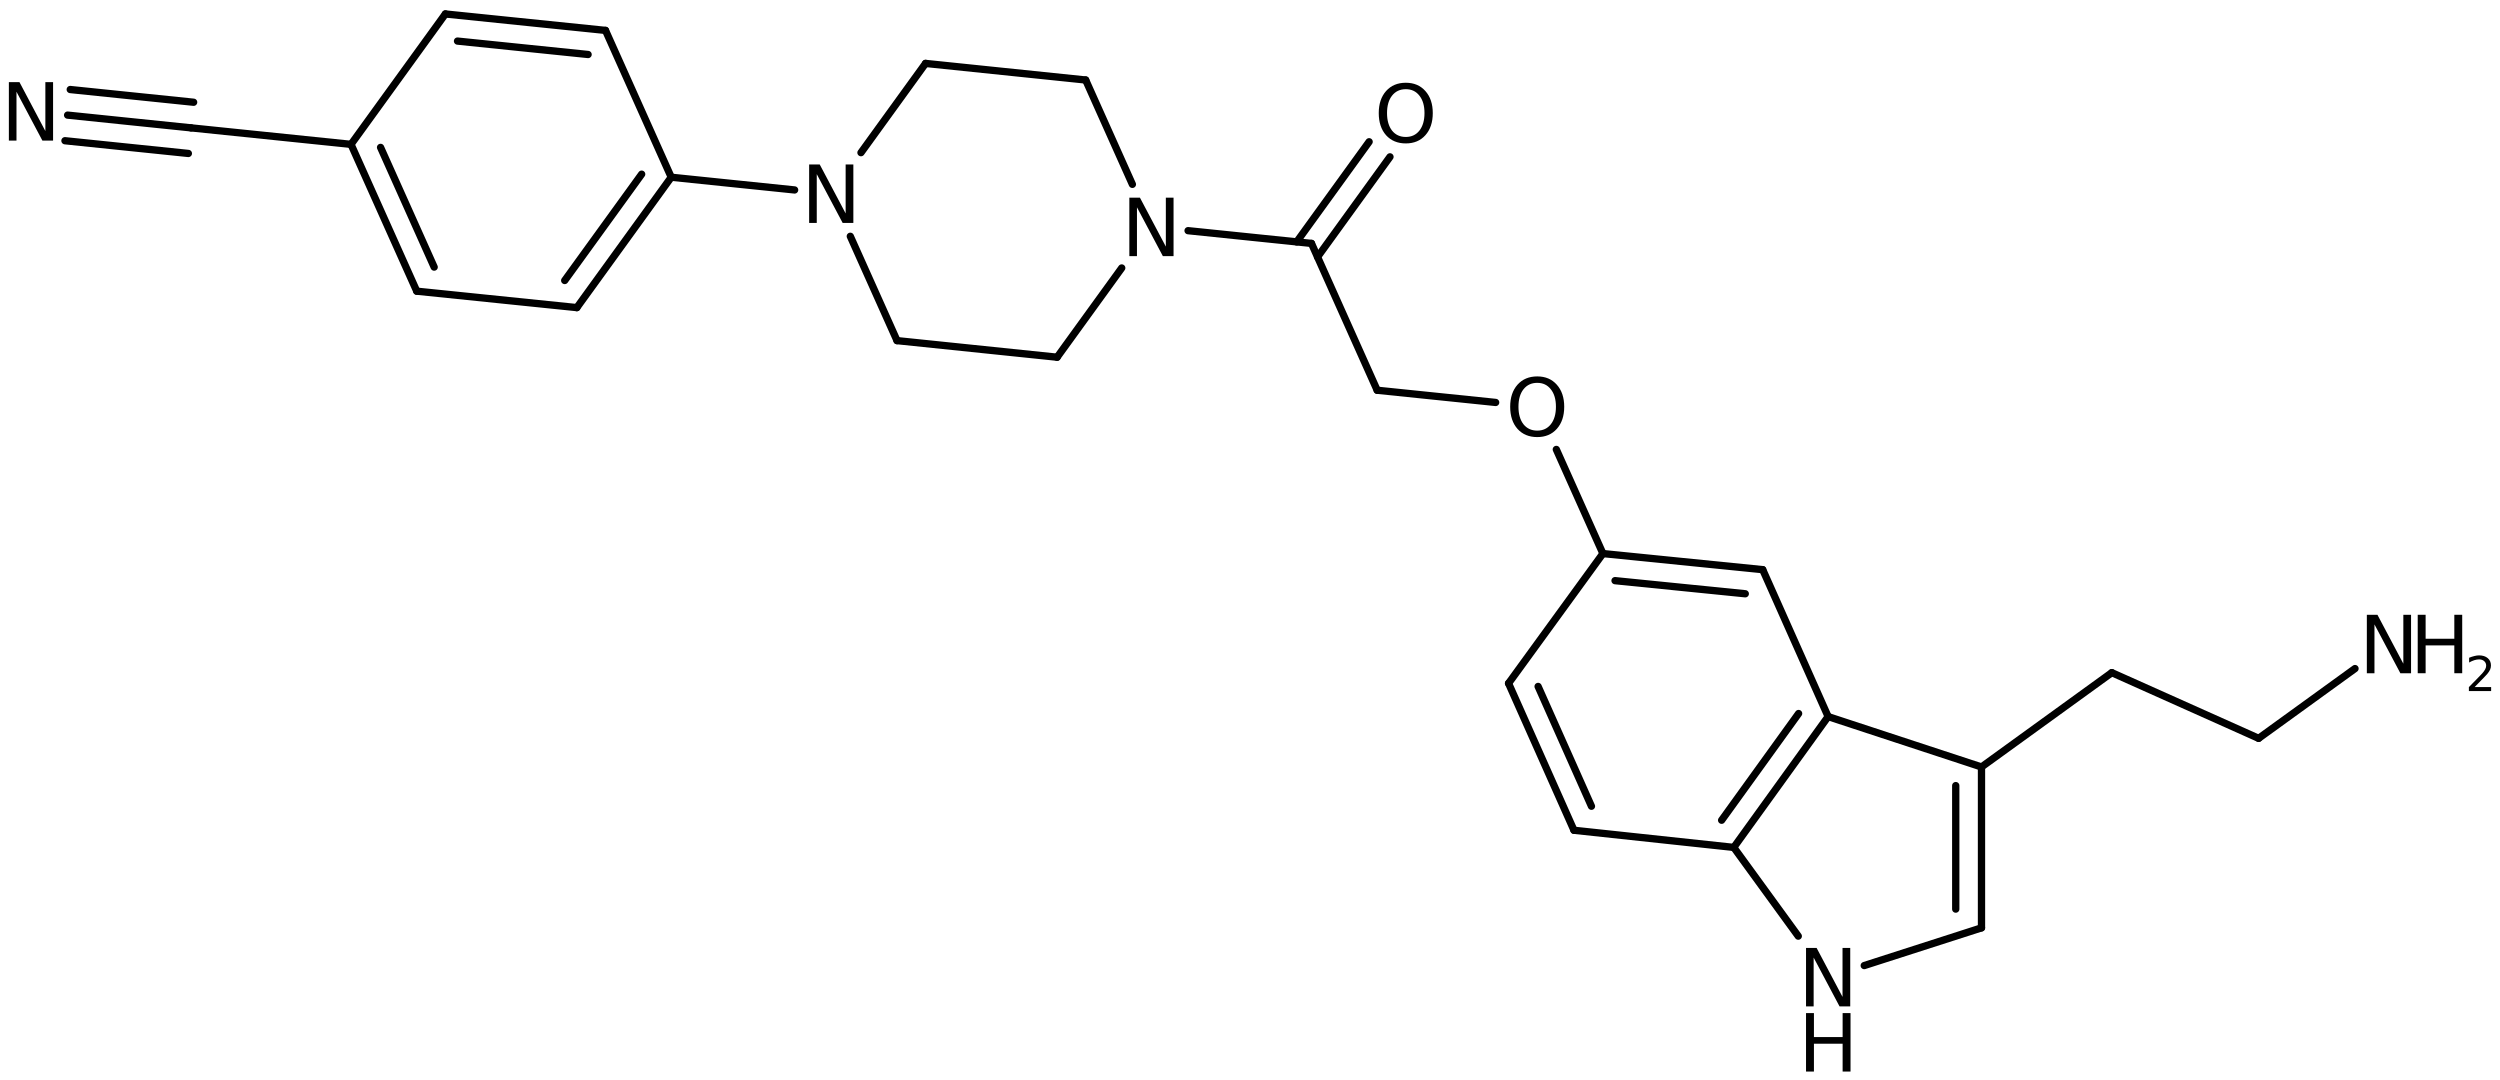 <?xml version='1.0' encoding='UTF-8'?>
<!DOCTYPE svg PUBLIC "-//W3C//DTD SVG 1.1//EN" "http://www.w3.org/Graphics/SVG/1.1/DTD/svg11.dtd">
<svg version='1.2' xmlns='http://www.w3.org/2000/svg' xmlns:xlink='http://www.w3.org/1999/xlink' width='157.895mm' height='68.237mm' viewBox='0 0 157.895 68.237'>
  <desc>Generated by the Chemistry Development Kit (http://github.com/cdk)</desc>
  <g stroke-linecap='round' stroke-linejoin='round' stroke='#000000' stroke-width='.462' fill='#000000'>
    <rect x='.0' y='.0' width='158.0' height='69.0' fill='#FFFFFF' stroke='none'/>
    <g id='mol1' class='mol'>
      <line id='mol1bnd1' class='bond' x1='58.457' y1='4.005' x2='68.569' y2='5.053'/>
      <line id='mol1bnd2' class='bond' x1='68.569' y1='5.053' x2='71.519' y2='11.642'/>
      <line id='mol1bnd3' class='bond' x1='70.846' y1='16.925' x2='66.766' y2='22.561'/>
      <line id='mol1bnd4' class='bond' x1='66.766' y1='22.561' x2='56.654' y2='21.513'/>
      <line id='mol1bnd5' class='bond' x1='56.654' y1='21.513' x2='53.704' y2='14.924'/>
      <line id='mol1bnd6' class='bond' x1='58.457' y1='4.005' x2='54.378' y2='9.641'/>
      <line id='mol1bnd7' class='bond' x1='50.186' y1='11.997' x2='42.394' y2='11.193'/>
      <g id='mol1bnd8' class='bond'>
        <line x1='36.433' y1='19.428' x2='42.394' y2='11.193'/>
        <line x1='35.666' y1='17.715' x2='40.526' y2='11.001'/>
      </g>
      <line id='mol1bnd9' class='bond' x1='36.433' y1='19.428' x2='26.321' y2='18.39'/>
      <g id='mol1bnd10' class='bond'>
        <line x1='22.169' y1='9.117' x2='26.321' y2='18.39'/>
        <line x1='24.036' y1='9.31' x2='27.421' y2='16.869'/>
      </g>
      <line id='mol1bnd11' class='bond' x1='22.169' y1='9.117' x2='28.129' y2='.882'/>
      <g id='mol1bnd12' class='bond'>
        <line x1='38.242' y1='1.92' x2='28.129' y2='.882'/>
        <line x1='37.142' y1='3.442' x2='28.896' y2='2.595'/>
      </g>
      <line id='mol1bnd13' class='bond' x1='42.394' y1='11.193' x2='38.242' y2='1.92'/>
      <line id='mol1bnd14' class='bond' x1='22.169' y1='9.117' x2='12.062' y2='8.075'/>
      <g id='mol1bnd15' class='bond'>
        <line x1='12.062' y1='8.075' x2='4.27' y2='7.271'/>
        <line x1='11.896' y1='9.692' x2='4.103' y2='8.888'/>
        <line x1='12.229' y1='6.458' x2='4.437' y2='5.654'/>
      </g>
      <line id='mol1bnd16' class='bond' x1='75.037' y1='14.569' x2='82.83' y2='15.373'/>
      <g id='mol1bnd17' class='bond'>
        <line x1='81.896' y1='15.277' x2='86.471' y2='8.954'/>
        <line x1='83.213' y1='16.23' x2='87.788' y2='9.907'/>
      </g>
      <line id='mol1bnd18' class='bond' x1='82.83' y1='15.373' x2='86.98' y2='24.647'/>
      <line id='mol1bnd19' class='bond' x1='86.98' y1='24.647' x2='94.462' y2='25.418'/>
      <line id='mol1bnd20' class='bond' x1='98.294' y1='28.386' x2='101.237' y2='34.962'/>
      <g id='mol1bnd21' class='bond'>
        <line x1='111.329' y1='35.978' x2='101.237' y2='34.962'/>
        <line x1='110.228' y1='37.501' x2='102.003' y2='36.673'/>
      </g>
      <line id='mol1bnd22' class='bond' x1='111.329' y1='35.978' x2='115.461' y2='45.258'/>
      <g id='mol1bnd23' class='bond'>
        <line x1='109.501' y1='53.521' x2='115.461' y2='45.258'/>
        <line x1='108.735' y1='51.804' x2='113.596' y2='45.065'/>
      </g>
      <line id='mol1bnd24' class='bond' x1='109.501' y1='53.521' x2='99.408' y2='52.438'/>
      <g id='mol1bnd25' class='bond'>
        <line x1='95.277' y1='43.158' x2='99.408' y2='52.438'/>
        <line x1='97.144' y1='43.355' x2='100.513' y2='50.921'/>
      </g>
      <line id='mol1bnd26' class='bond' x1='101.237' y1='34.962' x2='95.277' y2='43.158'/>
      <line id='mol1bnd27' class='bond' x1='109.501' y1='53.521' x2='113.575' y2='59.124'/>
      <line id='mol1bnd28' class='bond' x1='117.742' y1='60.983' x2='125.147' y2='58.601'/>
      <g id='mol1bnd29' class='bond'>
        <line x1='125.147' y1='58.601' x2='125.147' y2='48.441'/>
        <line x1='123.521' y1='57.417' x2='123.521' y2='49.618'/>
      </g>
      <line id='mol1bnd30' class='bond' x1='115.461' y1='45.258' x2='125.147' y2='48.441'/>
      <line id='mol1bnd31' class='bond' x1='125.147' y1='48.441' x2='133.377' y2='42.483'/>
      <line id='mol1bnd32' class='bond' x1='133.377' y1='42.483' x2='142.651' y2='46.632'/>
      <line id='mol1bnd33' class='bond' x1='142.651' y1='46.632' x2='148.737' y2='42.226'/>
      <path id='mol1atm3' class='atom' d='M71.327 12.485h.669l1.636 3.09v-3.09h.487v3.692h-.675l-1.636 -3.084v3.084h-.481v-3.692z' stroke='none'/>
      <path id='mol1atm6' class='atom' d='M51.104 10.389h.669l1.636 3.09v-3.09h.487v3.692h-.675l-1.636 -3.083v3.083h-.481v-3.692z' stroke='none'/>
      <path id='mol1atm14' class='atom' d='M.56 5.187h.669l1.636 3.09v-3.09h.487v3.692h-.675l-1.636 -3.084v3.084h-.481v-3.692z' stroke='none'/>
      <path id='mol1atm16' class='atom' d='M88.788 5.633q-.547 .0 -.869 .408q-.317 .401 -.317 1.101q.0 .699 .317 1.107q.322 .401 .869 .401q.542 .0 .858 -.401q.322 -.408 .322 -1.107q.0 -.7 -.322 -1.101q-.316 -.408 -.858 -.408zM88.788 5.226q.773 -.0 1.235 .523q.468 .523 .468 1.393q.0 .876 -.468 1.399q-.462 .517 -1.235 .517q-.778 -.0 -1.246 -.517q-.463 -.523 -.463 -1.399q.0 -.87 .463 -1.393q.468 -.523 1.246 -.523z' stroke='none'/>
      <path id='mol1atm18' class='atom' d='M97.09 24.18q-.548 .0 -.87 .408q-.317 .401 -.317 1.101q.0 .699 .317 1.107q.322 .401 .87 .401q.541 .0 .857 -.401q.323 -.408 .323 -1.107q-.0 -.7 -.323 -1.101q-.316 -.408 -.857 -.408zM97.09 23.773q.772 -.0 1.234 .523q.469 .523 .469 1.393q-.0 .876 -.469 1.399q-.462 .517 -1.234 .517q-.779 -.0 -1.247 -.517q-.463 -.523 -.463 -1.399q.0 -.87 .463 -1.393q.468 -.523 1.247 -.523z' stroke='none'/>
      <g id='mol1atm25' class='atom'>
        <path d='M114.065 59.871h.669l1.636 3.09v-3.09h.487v3.692h-.675l-1.636 -3.084v3.084h-.481v-3.692z' stroke='none'/>
        <path d='M114.065 63.985h.499v1.514h1.812v-1.514h.499v3.692h-.499v-1.758h-1.812v1.758h-.499v-3.692z' stroke='none'/>
      </g>
      <g id='mol1atm30' class='atom'>
        <path d='M149.485 38.828h.669l1.636 3.089v-3.089h.487v3.692h-.675l-1.636 -3.084v3.084h-.481v-3.692z' stroke='none'/>
        <path d='M152.698 38.828h.499v1.514h1.813v-1.514h.498v3.692h-.498v-1.758h-1.813v1.758h-.499v-3.692z' stroke='none'/>
        <path d='M156.291 43.395h1.044v.252h-1.405v-.252q.172 -.175 .463 -.47q.296 -.3 .373 -.387q.142 -.161 .197 -.274q.058 -.113 .058 -.219q.0 -.179 -.124 -.288q-.12 -.11 -.321 -.11q-.142 .0 -.299 .048q-.154 .047 -.332 .149v-.302q.182 -.073 .339 -.11q.157 -.04 .285 -.04q.346 -.0 .551 .175q.204 .172 .204 .46q.0 .135 -.051 .259q-.051 .12 -.186 .285q-.037 .043 -.237 .251q-.197 .205 -.559 .573z' stroke='none'/>
      </g>
    </g>
  </g>
</svg>
